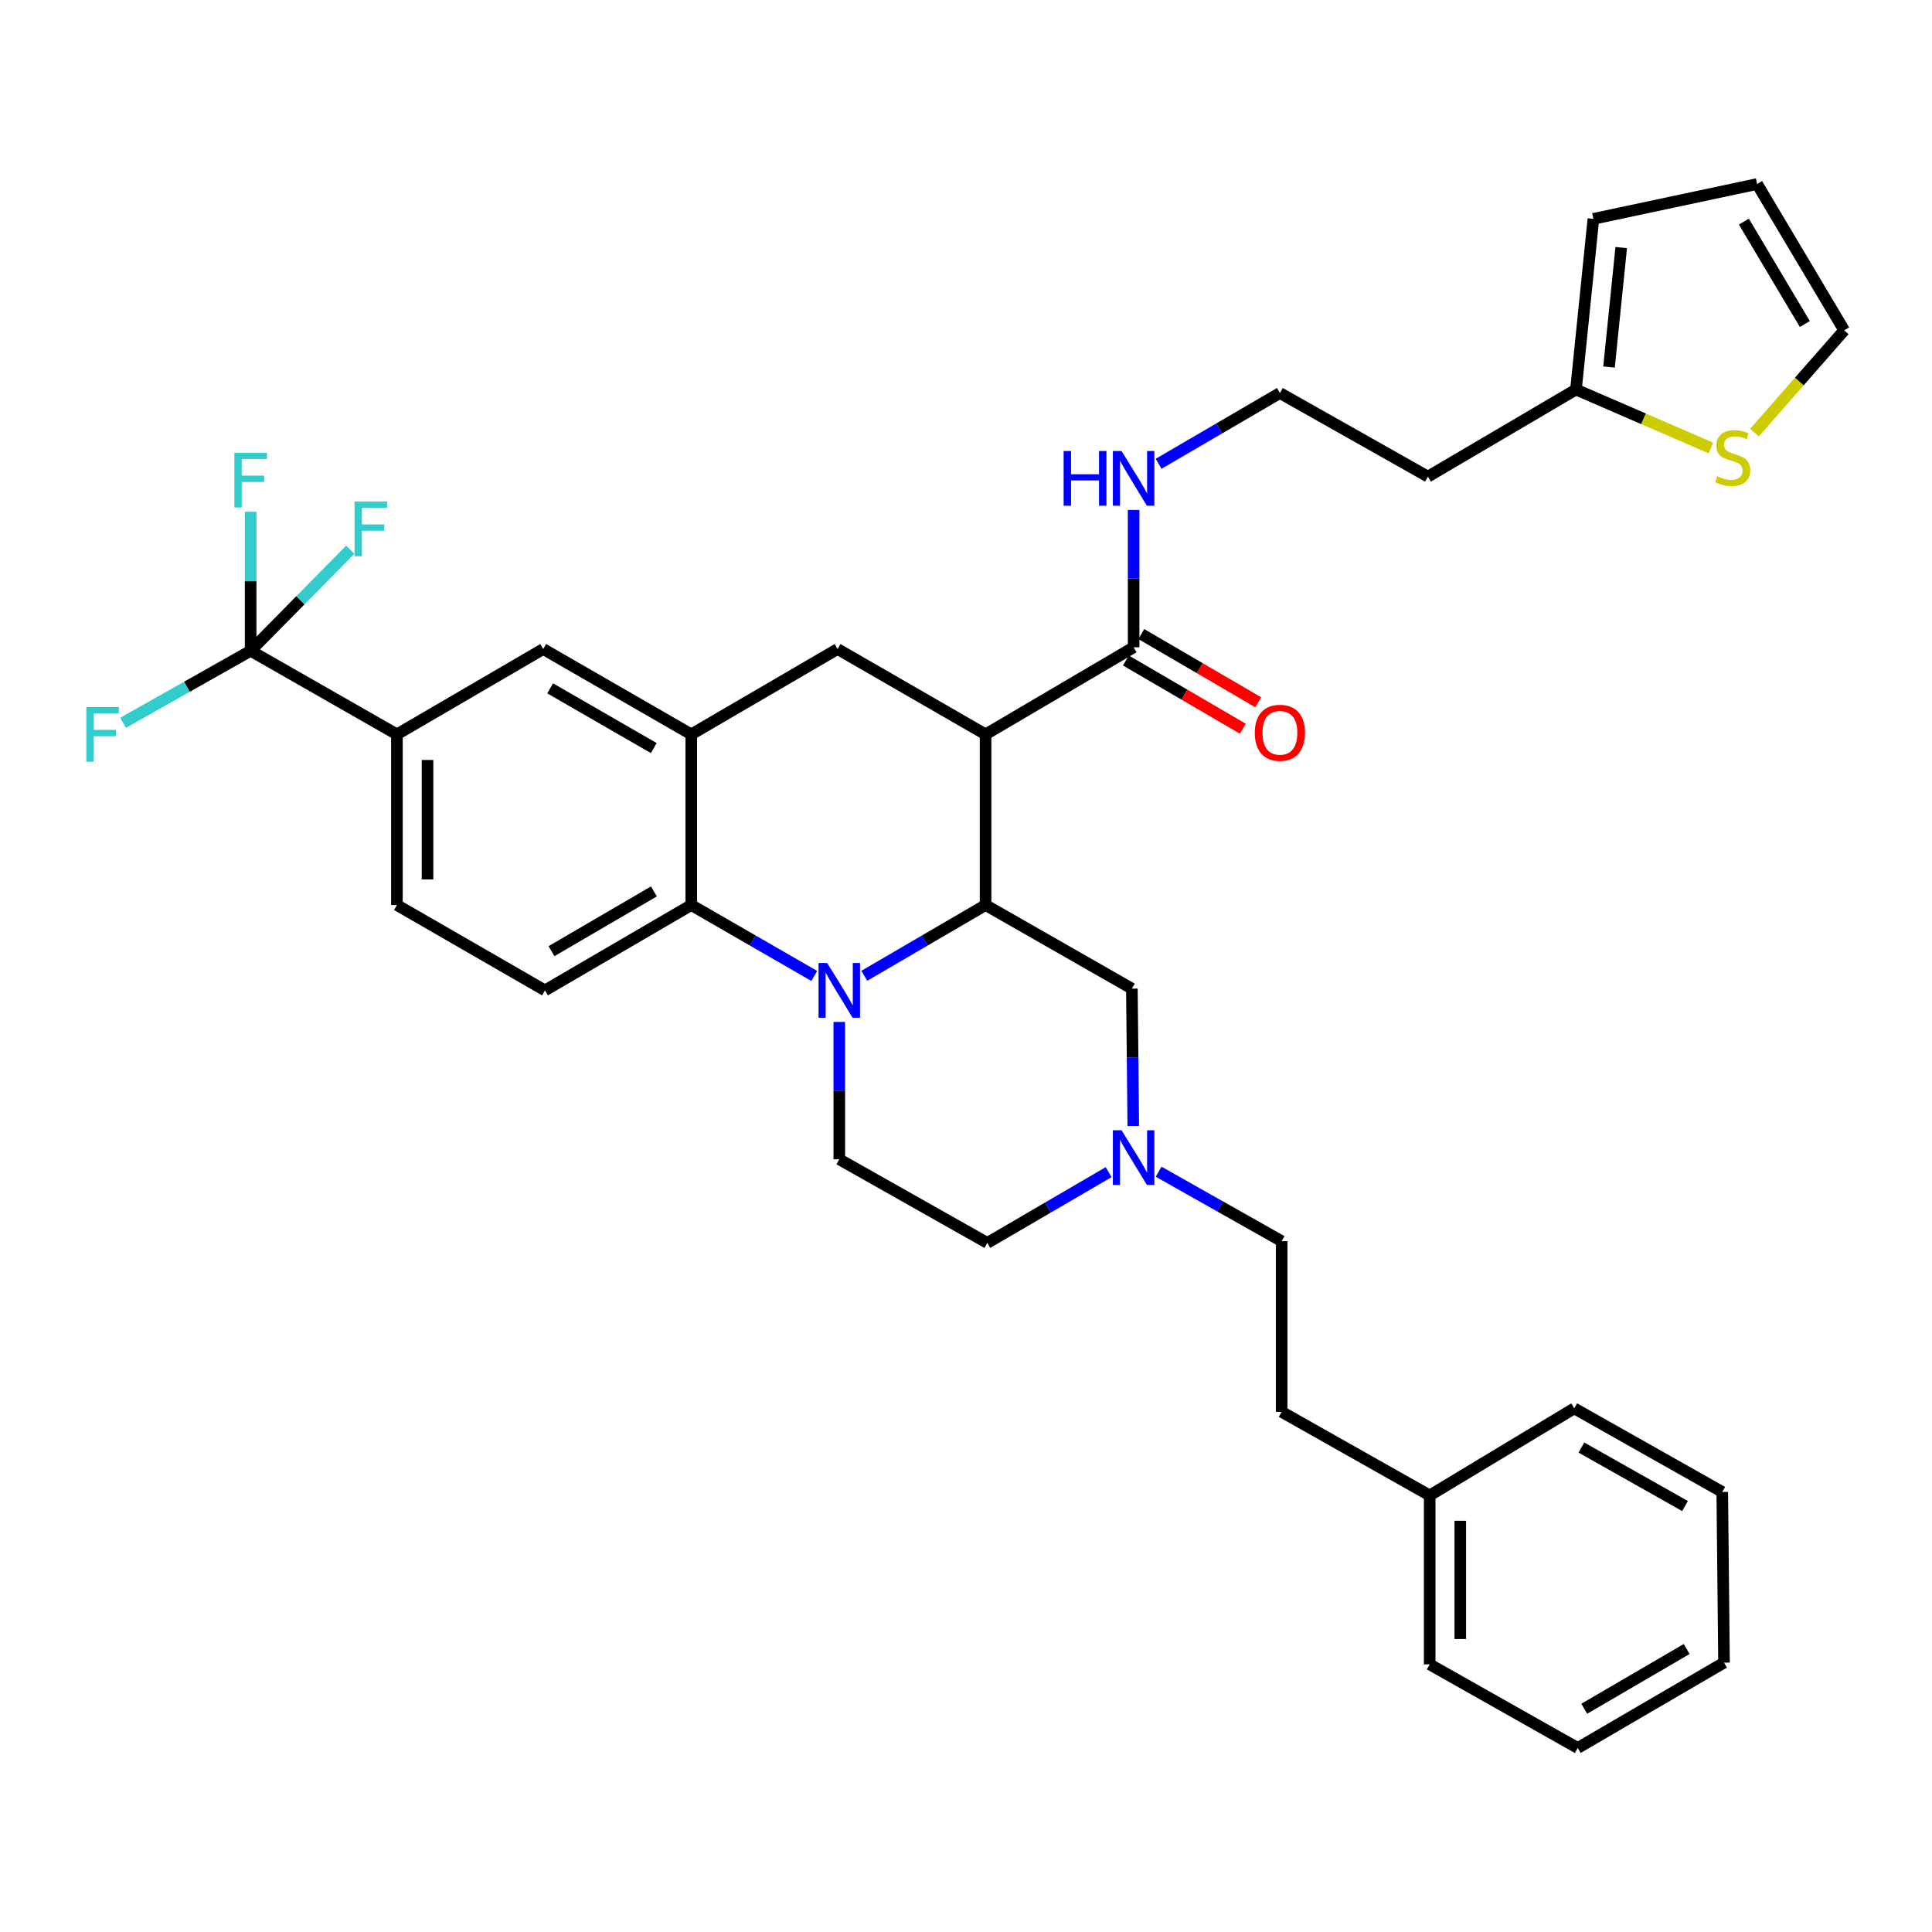 <?xml version='1.0' encoding='iso-8859-1'?>
<svg version='1.1' baseProfile='full'
              xmlns='http://www.w3.org/2000/svg'
                      xmlns:rdkit='http://www.rdkit.org/xml'
                      xmlns:xlink='http://www.w3.org/1999/xlink'
                  xml:space='preserve'
width='1000px' height='1000px' viewBox='0 0 1000 1000'>
<!-- END OF HEADER -->
<rect style='opacity:1.0;fill:#FFFFFF;stroke:none' width='1000' height='1000' x='0' y='0'> </rect>
<path class='bond-0' d='M 510.134,380.107 L 433.519,335.942' style='fill:none;fill-rule:evenodd;stroke:#000000;stroke-width:6px;stroke-linecap:butt;stroke-linejoin:miter;stroke-opacity:1' />
<path class='bond-1' d='M 510.134,380.107 L 510.134,468.448' style='fill:none;fill-rule:evenodd;stroke:#000000;stroke-width:6px;stroke-linecap:butt;stroke-linejoin:miter;stroke-opacity:1' />
<path class='bond-2' d='M 510.134,380.107 L 586.758,335.036' style='fill:none;fill-rule:evenodd;stroke:#000000;stroke-width:6px;stroke-linecap:butt;stroke-linejoin:miter;stroke-opacity:1' />
<path class='bond-3' d='M 205.45,380.107 L 129.732,336.839' style='fill:none;fill-rule:evenodd;stroke:#000000;stroke-width:6px;stroke-linecap:butt;stroke-linejoin:miter;stroke-opacity:1' />
<path class='bond-4' d='M 205.45,380.107 L 205.45,468.448' style='fill:none;fill-rule:evenodd;stroke:#000000;stroke-width:6px;stroke-linecap:butt;stroke-linejoin:miter;stroke-opacity:1' />
<path class='bond-4' d='M 221.284,393.359 L 221.284,455.197' style='fill:none;fill-rule:evenodd;stroke:#000000;stroke-width:6px;stroke-linecap:butt;stroke-linejoin:miter;stroke-opacity:1' />
<path class='bond-5' d='M 205.45,380.107 L 281.168,335.942' style='fill:none;fill-rule:evenodd;stroke:#000000;stroke-width:6px;stroke-linecap:butt;stroke-linejoin:miter;stroke-opacity:1' />
<path class='bond-6' d='M 205.45,468.448 L 282.074,512.623' style='fill:none;fill-rule:evenodd;stroke:#000000;stroke-width:6px;stroke-linecap:butt;stroke-linejoin:miter;stroke-opacity:1' />
<path class='bond-7' d='M 282.074,512.623 L 357.792,468.448' style='fill:none;fill-rule:evenodd;stroke:#000000;stroke-width:6px;stroke-linecap:butt;stroke-linejoin:miter;stroke-opacity:1' />
<path class='bond-7' d='M 285.453,492.32 L 338.456,461.398' style='fill:none;fill-rule:evenodd;stroke:#000000;stroke-width:6px;stroke-linecap:butt;stroke-linejoin:miter;stroke-opacity:1' />
<path class='bond-8' d='M 357.792,468.448 L 357.792,380.107' style='fill:none;fill-rule:evenodd;stroke:#000000;stroke-width:6px;stroke-linecap:butt;stroke-linejoin:miter;stroke-opacity:1' />
<path class='bond-9' d='M 357.792,468.448 L 389.628,486.802' style='fill:none;fill-rule:evenodd;stroke:#000000;stroke-width:6px;stroke-linecap:butt;stroke-linejoin:miter;stroke-opacity:1' />
<path class='bond-9' d='M 389.628,486.802 L 421.465,505.156' style='fill:none;fill-rule:evenodd;stroke:#0000FF;stroke-width:6px;stroke-linecap:butt;stroke-linejoin:miter;stroke-opacity:1' />
<path class='bond-10' d='M 357.792,380.107 L 281.168,335.942' style='fill:none;fill-rule:evenodd;stroke:#000000;stroke-width:6px;stroke-linecap:butt;stroke-linejoin:miter;stroke-opacity:1' />
<path class='bond-10' d='M 338.392,387.2 L 284.755,356.284' style='fill:none;fill-rule:evenodd;stroke:#000000;stroke-width:6px;stroke-linecap:butt;stroke-linejoin:miter;stroke-opacity:1' />
<path class='bond-11' d='M 357.792,380.107 L 433.519,335.942' style='fill:none;fill-rule:evenodd;stroke:#000000;stroke-width:6px;stroke-linecap:butt;stroke-linejoin:miter;stroke-opacity:1' />
<path class='bond-12' d='M 434.416,528.968 L 434.416,564.513' style='fill:none;fill-rule:evenodd;stroke:#0000FF;stroke-width:6px;stroke-linecap:butt;stroke-linejoin:miter;stroke-opacity:1' />
<path class='bond-12' d='M 434.416,564.513 L 434.416,600.057' style='fill:none;fill-rule:evenodd;stroke:#000000;stroke-width:6px;stroke-linecap:butt;stroke-linejoin:miter;stroke-opacity:1' />
<path class='bond-13' d='M 447.348,505.078 L 478.741,486.763' style='fill:none;fill-rule:evenodd;stroke:#0000FF;stroke-width:6px;stroke-linecap:butt;stroke-linejoin:miter;stroke-opacity:1' />
<path class='bond-13' d='M 478.741,486.763 L 510.134,468.448' style='fill:none;fill-rule:evenodd;stroke:#000000;stroke-width:6px;stroke-linecap:butt;stroke-linejoin:miter;stroke-opacity:1' />
<path class='bond-14' d='M 885.561,231.889 L 850.642,216.756' style='fill:none;fill-rule:evenodd;stroke:#CCCC00;stroke-width:6px;stroke-linecap:butt;stroke-linejoin:miter;stroke-opacity:1' />
<path class='bond-14' d='M 850.642,216.756 L 815.723,201.623' style='fill:none;fill-rule:evenodd;stroke:#000000;stroke-width:6px;stroke-linecap:butt;stroke-linejoin:miter;stroke-opacity:1' />
<path class='bond-15' d='M 908.119,223.93 L 931.332,197.454' style='fill:none;fill-rule:evenodd;stroke:#CCCC00;stroke-width:6px;stroke-linecap:butt;stroke-linejoin:miter;stroke-opacity:1' />
<path class='bond-15' d='M 931.332,197.454 L 954.545,170.977' style='fill:none;fill-rule:evenodd;stroke:#000000;stroke-width:6px;stroke-linecap:butt;stroke-linejoin:miter;stroke-opacity:1' />
<path class='bond-16' d='M 510.134,468.448 L 585.861,511.717' style='fill:none;fill-rule:evenodd;stroke:#000000;stroke-width:6px;stroke-linecap:butt;stroke-linejoin:miter;stroke-opacity:1' />
<path class='bond-17' d='M 582.768,341.874 L 613.032,359.529' style='fill:none;fill-rule:evenodd;stroke:#000000;stroke-width:6px;stroke-linecap:butt;stroke-linejoin:miter;stroke-opacity:1' />
<path class='bond-17' d='M 613.032,359.529 L 643.295,377.185' style='fill:none;fill-rule:evenodd;stroke:#FF0000;stroke-width:6px;stroke-linecap:butt;stroke-linejoin:miter;stroke-opacity:1' />
<path class='bond-17' d='M 590.747,328.198 L 621.01,345.854' style='fill:none;fill-rule:evenodd;stroke:#000000;stroke-width:6px;stroke-linecap:butt;stroke-linejoin:miter;stroke-opacity:1' />
<path class='bond-17' d='M 621.01,345.854 L 651.273,363.509' style='fill:none;fill-rule:evenodd;stroke:#FF0000;stroke-width:6px;stroke-linecap:butt;stroke-linejoin:miter;stroke-opacity:1' />
<path class='bond-18' d='M 586.758,335.036 L 586.758,299.491' style='fill:none;fill-rule:evenodd;stroke:#000000;stroke-width:6px;stroke-linecap:butt;stroke-linejoin:miter;stroke-opacity:1' />
<path class='bond-18' d='M 586.758,299.491 L 586.758,263.947' style='fill:none;fill-rule:evenodd;stroke:#0000FF;stroke-width:6px;stroke-linecap:butt;stroke-linejoin:miter;stroke-opacity:1' />
<path class='bond-19' d='M 599.689,240.057 L 631.083,221.742' style='fill:none;fill-rule:evenodd;stroke:#0000FF;stroke-width:6px;stroke-linecap:butt;stroke-linejoin:miter;stroke-opacity:1' />
<path class='bond-19' d='M 631.083,221.742 L 662.476,203.427' style='fill:none;fill-rule:evenodd;stroke:#000000;stroke-width:6px;stroke-linecap:butt;stroke-linejoin:miter;stroke-opacity:1' />
<path class='bond-20' d='M 815.723,201.623 L 824.74,113.283' style='fill:none;fill-rule:evenodd;stroke:#000000;stroke-width:6px;stroke-linecap:butt;stroke-linejoin:miter;stroke-opacity:1' />
<path class='bond-20' d='M 832.827,189.98 L 839.139,128.142' style='fill:none;fill-rule:evenodd;stroke:#000000;stroke-width:6px;stroke-linecap:butt;stroke-linejoin:miter;stroke-opacity:1' />
<path class='bond-21' d='M 815.723,201.623 L 739.1,246.695' style='fill:none;fill-rule:evenodd;stroke:#000000;stroke-width:6px;stroke-linecap:butt;stroke-linejoin:miter;stroke-opacity:1' />
<path class='bond-22' d='M 954.545,170.977 L 909.474,95.251' style='fill:none;fill-rule:evenodd;stroke:#000000;stroke-width:6px;stroke-linecap:butt;stroke-linejoin:miter;stroke-opacity:1' />
<path class='bond-22' d='M 934.179,167.716 L 902.629,114.708' style='fill:none;fill-rule:evenodd;stroke:#000000;stroke-width:6px;stroke-linecap:butt;stroke-linejoin:miter;stroke-opacity:1' />
<path class='bond-23' d='M 824.74,113.283 L 909.474,95.251' style='fill:none;fill-rule:evenodd;stroke:#000000;stroke-width:6px;stroke-linecap:butt;stroke-linejoin:miter;stroke-opacity:1' />
<path class='bond-24' d='M 511.04,643.326 L 542.433,625.014' style='fill:none;fill-rule:evenodd;stroke:#000000;stroke-width:6px;stroke-linecap:butt;stroke-linejoin:miter;stroke-opacity:1' />
<path class='bond-24' d='M 542.433,625.014 L 573.826,606.703' style='fill:none;fill-rule:evenodd;stroke:#0000FF;stroke-width:6px;stroke-linecap:butt;stroke-linejoin:miter;stroke-opacity:1' />
<path class='bond-25' d='M 511.04,643.326 L 434.416,600.057' style='fill:none;fill-rule:evenodd;stroke:#000000;stroke-width:6px;stroke-linecap:butt;stroke-linejoin:miter;stroke-opacity:1' />
<path class='bond-26' d='M 586.59,582.814 L 586.225,547.265' style='fill:none;fill-rule:evenodd;stroke:#0000FF;stroke-width:6px;stroke-linecap:butt;stroke-linejoin:miter;stroke-opacity:1' />
<path class='bond-26' d='M 586.225,547.265 L 585.861,511.717' style='fill:none;fill-rule:evenodd;stroke:#000000;stroke-width:6px;stroke-linecap:butt;stroke-linejoin:miter;stroke-opacity:1' />
<path class='bond-27' d='M 599.698,606.467 L 631.54,624.448' style='fill:none;fill-rule:evenodd;stroke:#0000FF;stroke-width:6px;stroke-linecap:butt;stroke-linejoin:miter;stroke-opacity:1' />
<path class='bond-27' d='M 631.54,624.448 L 663.382,642.428' style='fill:none;fill-rule:evenodd;stroke:#000000;stroke-width:6px;stroke-linecap:butt;stroke-linejoin:miter;stroke-opacity:1' />
<path class='bond-28' d='M 663.382,642.428 L 663.382,730.769' style='fill:none;fill-rule:evenodd;stroke:#000000;stroke-width:6px;stroke-linecap:butt;stroke-linejoin:miter;stroke-opacity:1' />
<path class='bond-29' d='M 129.732,336.839 L 129.732,300.853' style='fill:none;fill-rule:evenodd;stroke:#000000;stroke-width:6px;stroke-linecap:butt;stroke-linejoin:miter;stroke-opacity:1' />
<path class='bond-29' d='M 129.732,300.853 L 129.732,264.867' style='fill:none;fill-rule:evenodd;stroke:#33CCCC;stroke-width:6px;stroke-linecap:butt;stroke-linejoin:miter;stroke-opacity:1' />
<path class='bond-30' d='M 129.732,336.839 L 96.731,355.475' style='fill:none;fill-rule:evenodd;stroke:#000000;stroke-width:6px;stroke-linecap:butt;stroke-linejoin:miter;stroke-opacity:1' />
<path class='bond-30' d='M 96.731,355.475 L 63.728,374.111' style='fill:none;fill-rule:evenodd;stroke:#33CCCC;stroke-width:6px;stroke-linecap:butt;stroke-linejoin:miter;stroke-opacity:1' />
<path class='bond-31' d='M 129.732,336.839 L 155.514,310.685' style='fill:none;fill-rule:evenodd;stroke:#000000;stroke-width:6px;stroke-linecap:butt;stroke-linejoin:miter;stroke-opacity:1' />
<path class='bond-31' d='M 155.514,310.685 L 181.296,284.532' style='fill:none;fill-rule:evenodd;stroke:#33CCCC;stroke-width:6px;stroke-linecap:butt;stroke-linejoin:miter;stroke-opacity:1' />
<path class='bond-32' d='M 663.382,730.769 L 740.006,774.038' style='fill:none;fill-rule:evenodd;stroke:#000000;stroke-width:6px;stroke-linecap:butt;stroke-linejoin:miter;stroke-opacity:1' />
<path class='bond-33' d='M 740.006,774.038 L 740.006,861.472' style='fill:none;fill-rule:evenodd;stroke:#000000;stroke-width:6px;stroke-linecap:butt;stroke-linejoin:miter;stroke-opacity:1' />
<path class='bond-33' d='M 755.839,787.153 L 755.839,848.357' style='fill:none;fill-rule:evenodd;stroke:#000000;stroke-width:6px;stroke-linecap:butt;stroke-linejoin:miter;stroke-opacity:1' />
<path class='bond-34' d='M 740.006,774.038 L 814.826,728.966' style='fill:none;fill-rule:evenodd;stroke:#000000;stroke-width:6px;stroke-linecap:butt;stroke-linejoin:miter;stroke-opacity:1' />
<path class='bond-35' d='M 740.006,861.472 L 816.629,904.749' style='fill:none;fill-rule:evenodd;stroke:#000000;stroke-width:6px;stroke-linecap:butt;stroke-linejoin:miter;stroke-opacity:1' />
<path class='bond-36' d='M 816.629,904.749 L 892.347,860.575' style='fill:none;fill-rule:evenodd;stroke:#000000;stroke-width:6px;stroke-linecap:butt;stroke-linejoin:miter;stroke-opacity:1' />
<path class='bond-36' d='M 820.008,884.447 L 873.011,853.525' style='fill:none;fill-rule:evenodd;stroke:#000000;stroke-width:6px;stroke-linecap:butt;stroke-linejoin:miter;stroke-opacity:1' />
<path class='bond-37' d='M 892.347,860.575 L 891.441,772.234' style='fill:none;fill-rule:evenodd;stroke:#000000;stroke-width:6px;stroke-linecap:butt;stroke-linejoin:miter;stroke-opacity:1' />
<path class='bond-38' d='M 891.441,772.234 L 814.826,728.966' style='fill:none;fill-rule:evenodd;stroke:#000000;stroke-width:6px;stroke-linecap:butt;stroke-linejoin:miter;stroke-opacity:1' />
<path class='bond-38' d='M 872.163,779.531 L 818.533,749.243' style='fill:none;fill-rule:evenodd;stroke:#000000;stroke-width:6px;stroke-linecap:butt;stroke-linejoin:miter;stroke-opacity:1' />
<path class='bond-39' d='M 739.1,246.695 L 662.476,203.427' style='fill:none;fill-rule:evenodd;stroke:#000000;stroke-width:6px;stroke-linecap:butt;stroke-linejoin:miter;stroke-opacity:1' />
<path  class='atom-7' d='M 428.156 498.463
L 437.436 513.463
Q 438.356 514.943, 439.836 517.623
Q 441.316 520.303, 441.396 520.463
L 441.396 498.463
L 445.156 498.463
L 445.156 526.783
L 441.276 526.783
L 431.316 510.383
Q 430.156 508.463, 428.916 506.263
Q 427.716 504.063, 427.356 503.383
L 427.356 526.783
L 423.676 526.783
L 423.676 498.463
L 428.156 498.463
' fill='#0000FF'/>
<path  class='atom-8' d='M 888.851 246.502
Q 889.171 246.622, 890.491 247.182
Q 891.811 247.742, 893.251 248.102
Q 894.731 248.422, 896.171 248.422
Q 898.851 248.422, 900.411 247.142
Q 901.971 245.822, 901.971 243.542
Q 901.971 241.982, 901.171 241.022
Q 900.411 240.062, 899.211 239.542
Q 898.011 239.022, 896.011 238.422
Q 893.491 237.662, 891.971 236.942
Q 890.491 236.222, 889.411 234.702
Q 888.371 233.182, 888.371 230.622
Q 888.371 227.062, 890.771 224.862
Q 893.211 222.662, 898.011 222.662
Q 901.291 222.662, 905.011 224.222
L 904.091 227.302
Q 900.691 225.902, 898.131 225.902
Q 895.371 225.902, 893.851 227.062
Q 892.331 228.182, 892.371 230.142
Q 892.371 231.662, 893.131 232.582
Q 893.931 233.502, 895.051 234.022
Q 896.211 234.542, 898.131 235.142
Q 900.691 235.942, 902.211 236.742
Q 903.731 237.542, 904.811 239.182
Q 905.931 240.782, 905.931 243.542
Q 905.931 247.462, 903.291 249.582
Q 900.691 251.662, 896.331 251.662
Q 893.811 251.662, 891.891 251.102
Q 890.011 250.582, 887.771 249.662
L 888.851 246.502
' fill='#CCCC00'/>
<path  class='atom-12' d='M 649.476 379.29
Q 649.476 372.49, 652.836 368.69
Q 656.196 364.89, 662.476 364.89
Q 668.756 364.89, 672.116 368.69
Q 675.476 372.49, 675.476 379.29
Q 675.476 386.17, 672.076 390.09
Q 668.676 393.97, 662.476 393.97
Q 656.236 393.97, 652.836 390.09
Q 649.476 386.21, 649.476 379.29
M 662.476 390.77
Q 666.796 390.77, 669.116 387.89
Q 671.476 384.97, 671.476 379.29
Q 671.476 373.73, 669.116 370.93
Q 666.796 368.09, 662.476 368.09
Q 658.156 368.09, 655.796 370.89
Q 653.476 373.69, 653.476 379.29
Q 653.476 385.01, 655.796 387.89
Q 658.156 390.77, 662.476 390.77
' fill='#FF0000'/>
<path  class='atom-13' d='M 550.538 233.441
L 554.378 233.441
L 554.378 245.481
L 568.858 245.481
L 568.858 233.441
L 572.698 233.441
L 572.698 261.761
L 568.858 261.761
L 568.858 248.681
L 554.378 248.681
L 554.378 261.761
L 550.538 261.761
L 550.538 233.441
' fill='#0000FF'/>
<path  class='atom-13' d='M 580.498 233.441
L 589.778 248.441
Q 590.698 249.921, 592.178 252.601
Q 593.658 255.281, 593.738 255.441
L 593.738 233.441
L 597.498 233.441
L 597.498 261.761
L 593.618 261.761
L 583.658 245.361
Q 582.498 243.441, 581.258 241.241
Q 580.058 239.041, 579.698 238.361
L 579.698 261.761
L 576.018 261.761
L 576.018 233.441
L 580.498 233.441
' fill='#0000FF'/>
<path  class='atom-18' d='M 580.498 585
L 589.778 600
Q 590.698 601.48, 592.178 604.16
Q 593.658 606.84, 593.738 607
L 593.738 585
L 597.498 585
L 597.498 613.32
L 593.618 613.32
L 583.658 596.92
Q 582.498 595, 581.258 592.8
Q 580.058 590.6, 579.698 589.92
L 579.698 613.32
L 576.018 613.32
L 576.018 585
L 580.498 585
' fill='#0000FF'/>
<path  class='atom-23' d='M 121.312 234.338
L 138.152 234.338
L 138.152 237.578
L 125.112 237.578
L 125.112 246.178
L 136.712 246.178
L 136.712 249.458
L 125.112 249.458
L 125.112 262.658
L 121.312 262.658
L 121.312 234.338
' fill='#33CCCC'/>
<path  class='atom-24' d='M 44.689 365.947
L 61.529 365.947
L 61.529 369.187
L 48.489 369.187
L 48.489 377.787
L 60.089 377.787
L 60.089 381.067
L 48.489 381.067
L 48.489 394.267
L 44.689 394.267
L 44.689 365.947
' fill='#33CCCC'/>
<path  class='atom-25' d='M 183.511 259.584
L 200.351 259.584
L 200.351 262.824
L 187.311 262.824
L 187.311 271.424
L 198.911 271.424
L 198.911 274.704
L 187.311 274.704
L 187.311 287.904
L 183.511 287.904
L 183.511 259.584
' fill='#33CCCC'/>
</svg>
